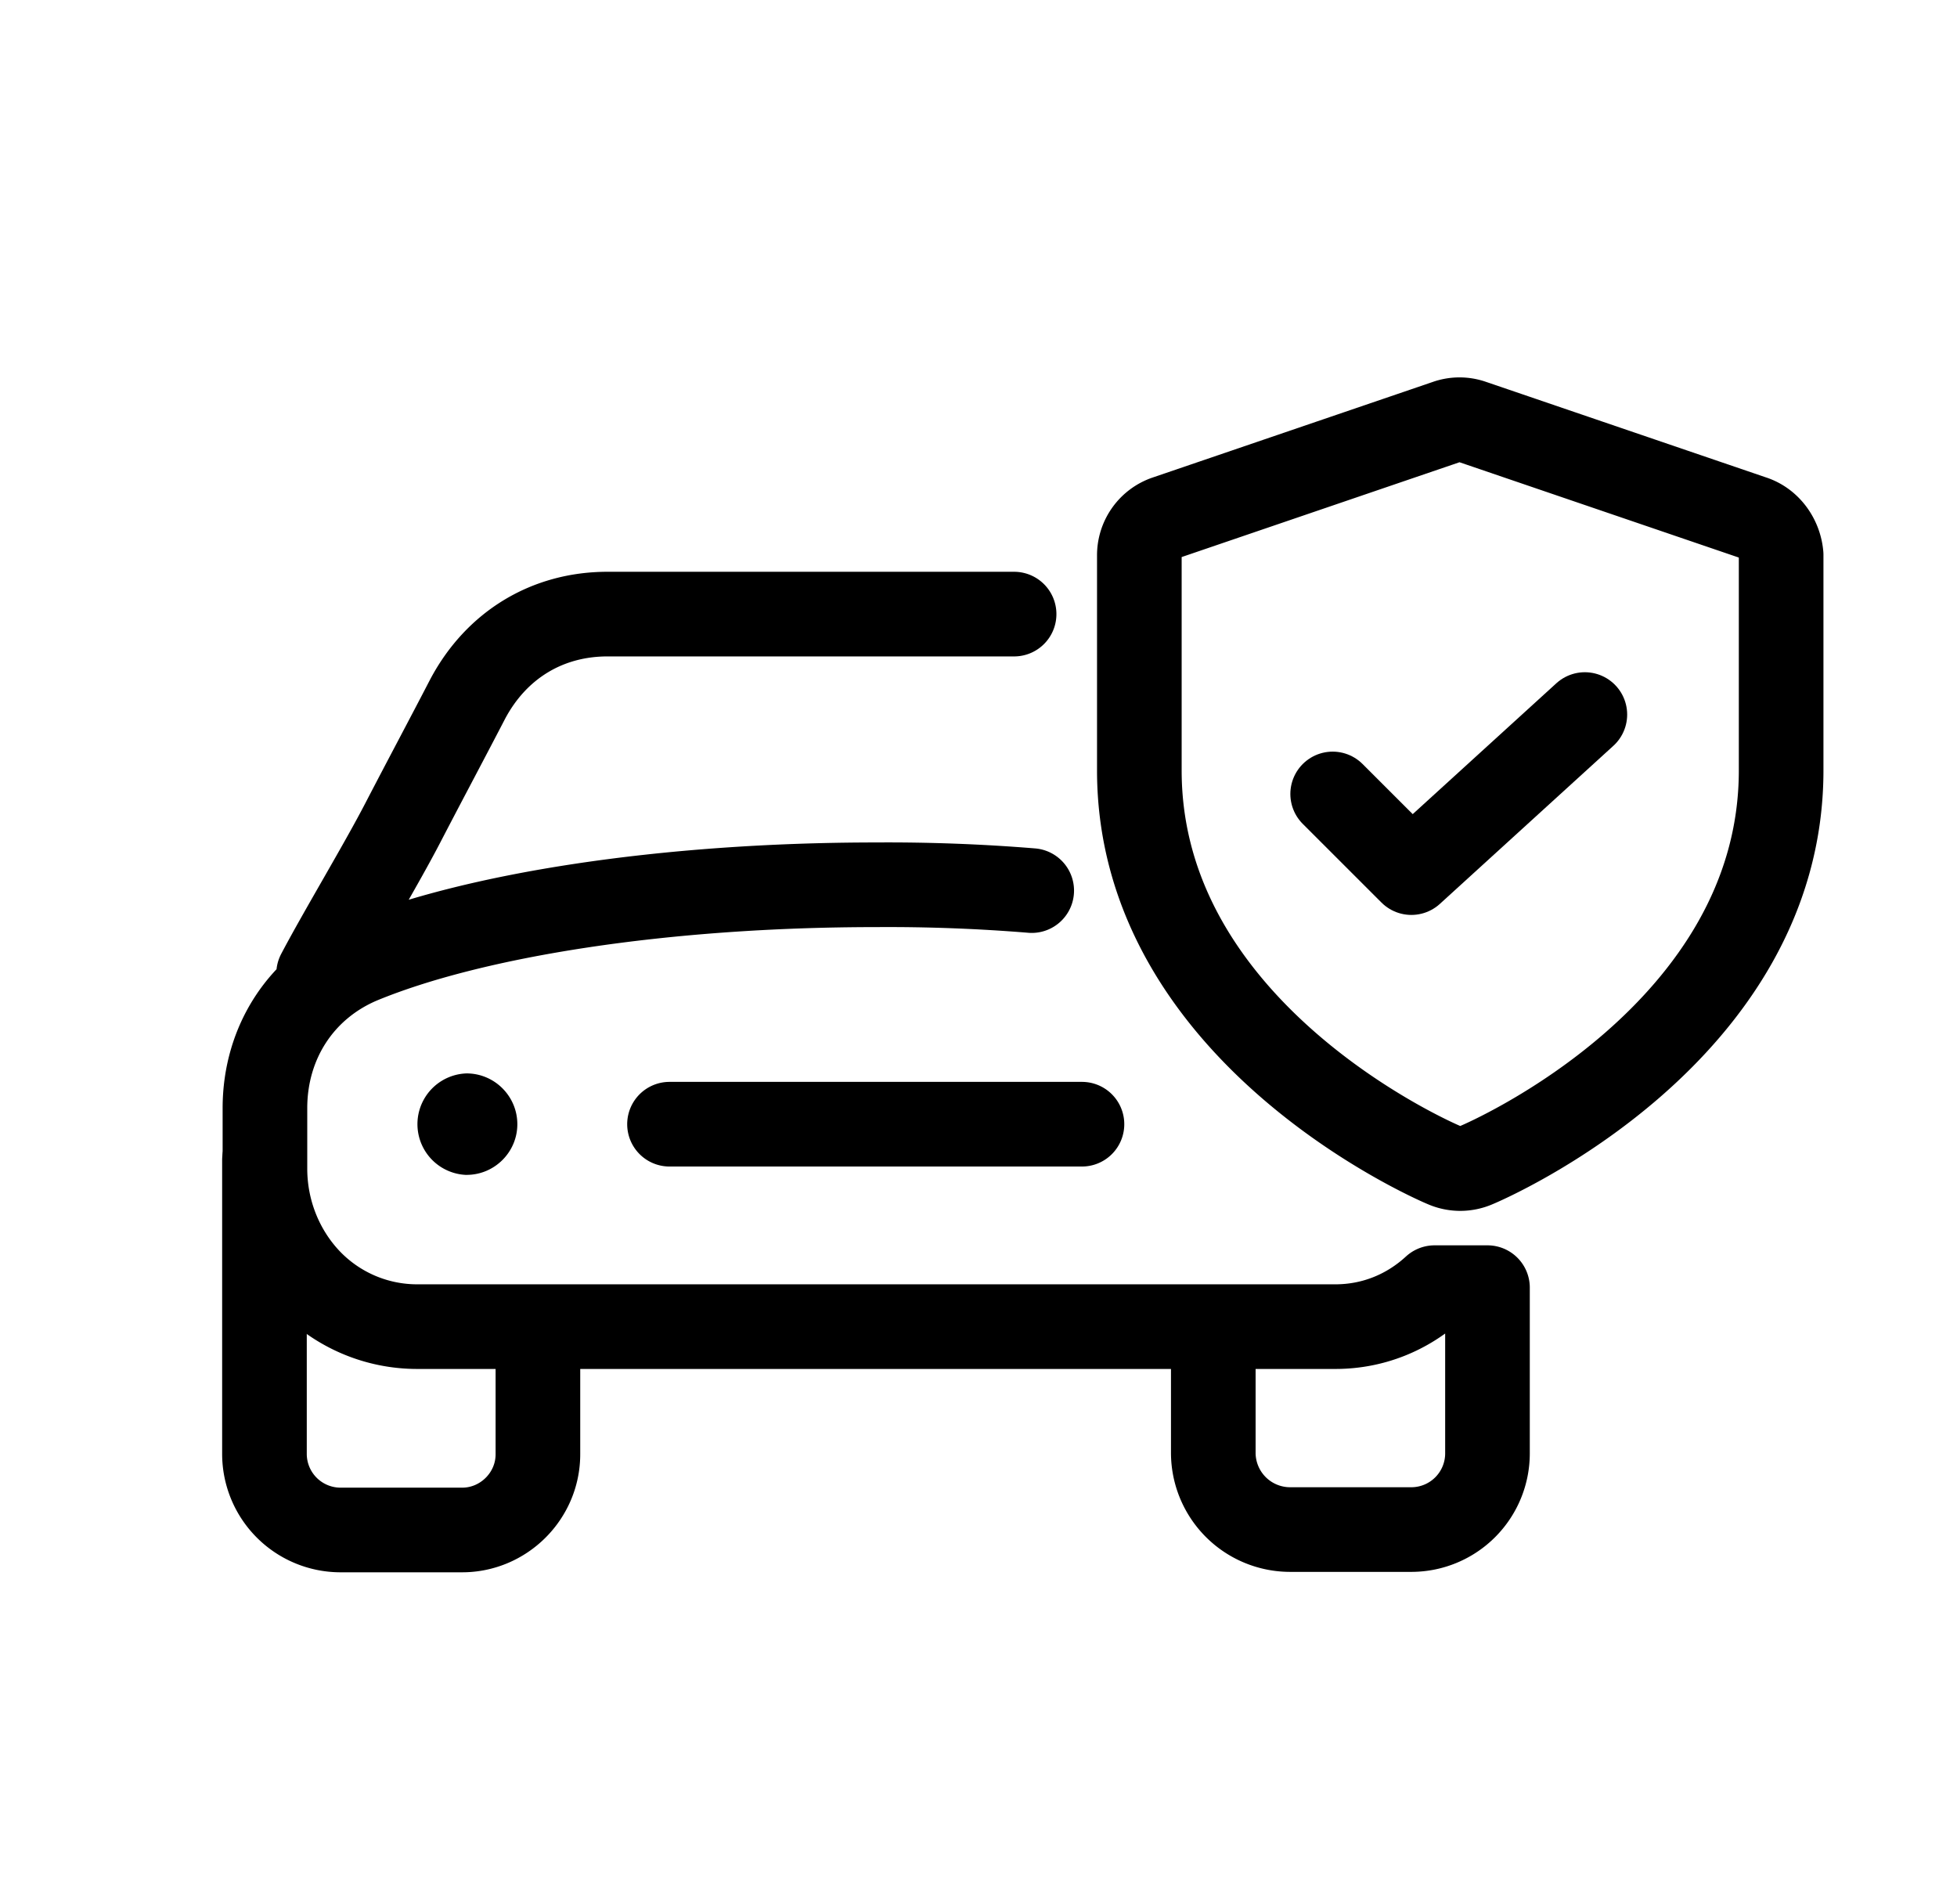 <svg width="37" height="36" viewBox="0 0 37 36" fill="none" xmlns="http://www.w3.org/2000/svg"><path d="M10.17 25.184v2.307c0 .793-.653 1.432-1.431 1.432H6.43A1.439 1.439 0 0 1 5 27.49v-5.56" stroke="#000" stroke-width="1.6" stroke-miterlimit="30.568" stroke-linecap="round" stroke-linejoin="round"/><path fill-rule="evenodd" clip-rule="evenodd" d="M8.822 22.21c.528 0 .959-.43.959-.958s-.43-.96-.96-.96a.96.96 0 0 0 .001 1.919z" fill="#000"/><path d="M6.024 18.406c.417-.792 1.181-2.057 1.598-2.863.404-.779.82-1.557 1.224-2.336.542-1.014 1.5-1.598 2.64-1.598h7.687m.333 5.227a33.406 33.406 0 0 0-2.933-.11c-4.017 0-7.617.569-9.744 1.445-1.126.472-1.82 1.529-1.82 2.78v1.139c0 .82.319 1.571.833 2.113a2.824 2.824 0 0 0 2.043.876h17.362c.708 0 1.362-.264 1.876-.737h1v3.128a1.44 1.44 0 0 1-1.43 1.445h-2.308a1.453 1.453 0 0 1-1.446-1.445v-2.308m-2.483-3.91h-7.798M33.133 9.783l-5.296-1.807a.73.73 0 0 0-.486 0l-5.296 1.807a.752.752 0 0 0-.514.722v4.06c0 4.947 5.532 7.366 5.768 7.463a.745.745 0 0 0 .598 0c.236-.097 5.768-2.502 5.768-7.464v-4.073c-.028-.32-.236-.611-.542-.708z" stroke="#000" stroke-width="1.6" stroke-miterlimit="30.568" stroke-linecap="round" stroke-linejoin="round"/><path d="M25.196 15.009l1.488 1.487 3.28-2.988" stroke="#000" stroke-width="1.6" stroke-miterlimit="13.333" stroke-linecap="round" stroke-linejoin="round"/></svg>